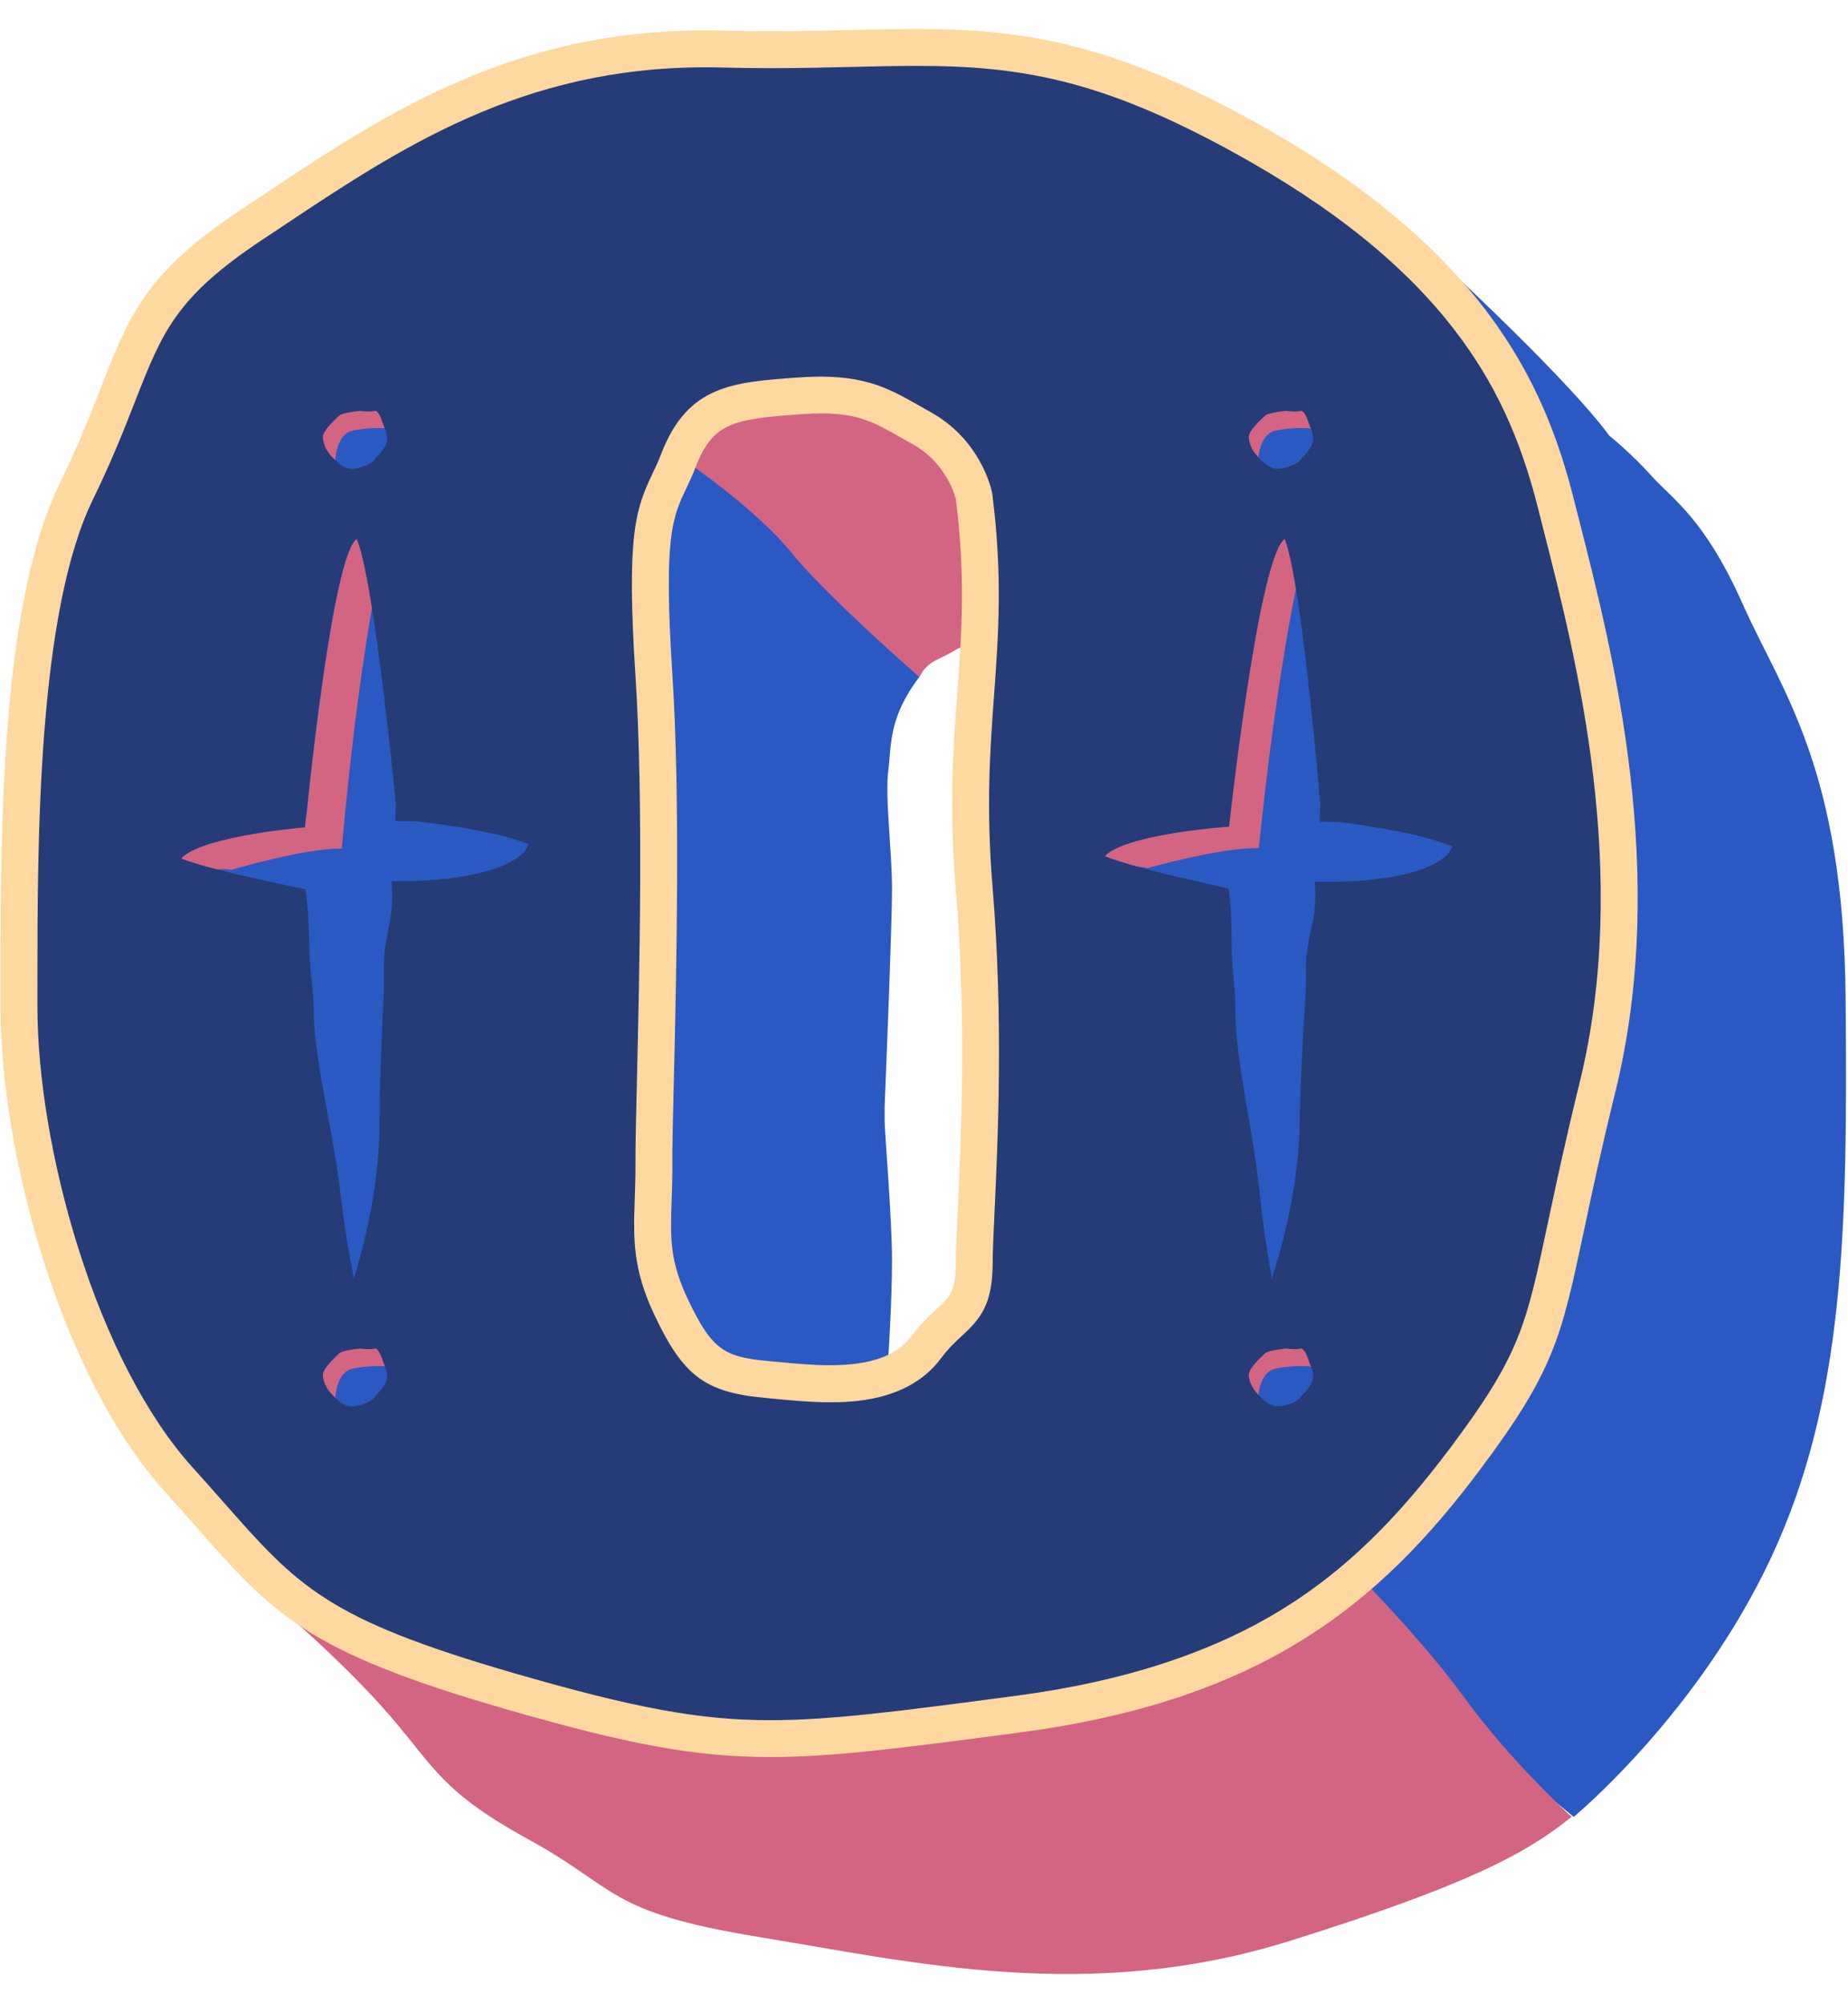 <?xml version="1.0" encoding="UTF-8"?><svg xmlns="http://www.w3.org/2000/svg" xmlns:xlink="http://www.w3.org/1999/xlink" height="380.2" preserveAspectRatio="xMidYMid meet" version="1.0" viewBox="-0.1 -5.5 350.6 380.2" width="350.6" zoomAndPan="magnify"><g id="change1_1"><path d="M151.08,85.64c0,0,29.12,29.47,23.22,37.3s-5.24,12.85-5.88,17.79c-0.64,4.94,0.71,15.14,0.71,22.49 c0,7.35-1.4,41.23-1.4,41.23s0,0.58,0,2.68c0,2.1,1.4,18.52,1.4,26.44c0,7.92-0.71,18.52-0.71,18.52l-9.89,5.83l-39.6-3.86 c0,0-1.16-148.62-1.4-152.58c-0.23-3.96,13.86-18.49,13.86-18.49L151.08,85.64z M350.05,183.95c-0.37-43.8-12.14-58.27-19.48-74.75 c-7.34-16.49-13.41-20-17.27-24.33c-3.86-4.33-8.08-7.71-8.08-7.71c-7.47-10.2-29.1-30.29-29.1-30.29l-43.91,19.09l-31.48,17.04 v172.02l20.25,26.94l28.34,16.62l49.14,40.61c0,0,23.55-19.41,37.5-49.29C349.9,260.02,350.43,227.75,350.05,183.95z M25.02,260.13 l101.27,36.5L111.8,90.11L70.27,60.01L23.02,90.11L25.02,260.13z" fill="#2b59c3"/></g><g id="change2_1"><path d="M298.06,339.18c-8.72,7.1-20.27,13.13-53.42,23.53C206.5,374.67,173.17,366.77,144,362 c-29.18-4.77-26.59-9.1-43.94-18.6c-17.35-9.5-18.01-14.35-27.68-25.1c-9.67-10.75-22.18-21.09-22.18-21.09s123.56-0.82,124.8-1.22 c0.71-0.23,37.18-13.97,68.22-25.66l9.43,17.99c0,0,15.84,15.53,24.85,27.96C286.51,328.7,298.06,339.18,298.06,339.18z M150.15,99.46c6.52,8.08,24.16,23.48,24.16,23.48s0.78-2.05,3.38-3.29c2.6-1.24,4.05-2.17,4.05-2.17l5.38-1.55l3.73-32.94 c0,0-16.15-12.72-25.78-14.28s-36.34-2.8-36.34-2.8l2.68,17.07C131.39,82.99,143.62,91.39,150.15,99.46z M63.48,81.91l0.03-0.12 c0,0,0.18-4.89,3.23-5.58c1.8-0.41,4.56-0.63,6.92-0.42c-0.12-0.31-0.26-0.61-0.38-0.93c-0.34-0.94-0.34-0.94-0.34-0.94 s-0.68-2-1.47-1.73c-0.79,0.27-2.84,0-2.84,0c-0.45,0-3.63,0.4-4.19,0.93c-0.57,0.54-3.29,2.93-3.29,4.27c0,1.34,0.68,2.67,1.47,3.6 C62.85,81.26,63.14,81.58,63.48,81.91z M238.56,81.91l0.03-0.12c0,0,0.18-4.89,3.23-5.58c1.8-0.41,4.56-0.63,6.92-0.42 c-0.12-0.31-0.26-0.61-0.38-0.93c-0.34-0.94-0.34-0.94-0.34-0.94s-0.68-2-1.47-1.73c-0.79,0.27-2.84,0-2.84,0 c-0.45,0-3.63,0.4-4.19,0.93c-0.57,0.54-3.29,2.93-3.29,4.27c0,1.34,0.68,2.67,1.47,3.6C237.93,81.26,238.22,81.58,238.56,81.91z M71.47,250.16c-0.79,0.27-2.84,0-2.84,0c-0.45,0-3.63,0.4-4.19,0.93c-0.57,0.54-3.29,2.93-3.29,4.27s0.68,2.67,1.47,3.6 c0.22,0.26,0.51,0.58,0.85,0.91l0.03-0.12c0,0,0.18-4.89,3.23-5.58c1.8-0.41,4.56-0.63,6.92-0.42c-0.12-0.31-0.26-0.61-0.38-0.93 c-0.34-0.94-0.34-0.94-0.34-0.94S72.27,249.9,71.47,250.16z M246.55,250.16c-0.79,0.27-2.84,0-2.84,0c-0.45,0-3.63,0.4-4.19,0.93 c-0.57,0.54-3.29,2.93-3.29,4.27s0.68,2.67,1.47,3.6c0.22,0.26,0.51,0.58,0.85,0.91l0.03-0.12c0,0,0.18-4.89,3.23-5.58 c1.8-0.41,4.56-0.63,6.92-0.42c-0.12-0.31-0.26-0.61-0.38-0.93c-0.34-0.94-0.34-0.94-0.34-0.94S247.35,249.9,246.55,250.16z M71.63,103.62c-0.6-3.08,1.79-6.51,1.21-7.86c-0.11,0.09-5.22,0.18-5.34,0.31c-4.82,5.64-9.48,53.4-9.48,53.4 s-18.11,1.48-23.02,5.46c-0.2,0.16-1.41,5.49-1.41,5.49c3.03,1.16,6.82-1.72,10.13-0.88c5.37-1.54,15.28-4.11,21.02-4.04 C64.75,155.48,67.17,125.93,71.63,103.62z M217.65,159.18c5.39-1.47,15.33-3.91,21.08-3.77c0,0,2.81-29.52,7.56-51.77 c-0.56-3.09,0.87-8.52,0.3-9.89c-0.11,0.09-5.22,3.17-5.34,3.3c-4.89,5.58-9.2,52.27-9.2,52.27s-19.13,3.24-24.09,7.15 c-0.2,0.16,1.58,2.48,1.58,2.48C211.32,159.66,214.86,158.43,217.65,159.18z" fill="#d36582"/></g><g id="change3_1"><path d="M297.99,89.32c-6.03-23.96-18.78-48.41-60.99-71.63c-42.21-23.22-59.09-15.8-99.9-16.87 C96.29-0.26,70.94,18.06,46.09,34.57C21.23,51.08,24.75,59.59,11.64,86.53c-11.77,24.19-11.1,71.31-11.14,98.82 s11.27,69.89,30.99,91.75c19.72,21.86,22.21,28.92,64.14,41.07c41.93,12.14,50.8,10.69,97.45,4.56 c46.66-6.13,68.43-24.62,87.18-49.65c18.75-25.03,14.81-27.62,25.62-71.53C316.68,157.64,304.02,113.28,297.99,89.32z M64.25,73.34 c0.54-0.5,3.53-0.88,3.96-0.88c0,0,1.93,0.25,2.68,0c0.75-0.25,1.39,1.64,1.39,1.64s0,0,0.32,0.89c0.11,0.31,0.24,0.59,0.35,0.88 c0.21,0.54,0.39,1.14,0.39,2.08c0,1.46-2.04,3.21-2.57,3.96c-0.53,0.75-3.1,1.64-4.49,1.51c-1-0.09-2.12-0.97-2.94-1.78 c-0.32-0.31-0.6-0.61-0.8-0.86c-0.75-0.88-1.39-2.14-1.39-3.4S63.71,73.85,64.25,73.34z M70.77,259.79 c-0.53,0.75-3.1,1.64-4.49,1.51c-1-0.09-2.12-0.97-2.94-1.78c-0.32-0.31-0.6-0.61-0.8-0.86c-0.75-0.88-1.39-2.14-1.39-3.4 s2.57-3.52,3.1-4.03c0.54-0.5,3.53-0.88,3.96-0.88c0,0,1.93,0.25,2.68,0c0.75-0.25,1.39,1.64,1.39,1.64s0,0,0.32,0.89 c0.11,0.31,0.24,0.59,0.35,0.88c0.21,0.54,0.39,1.14,0.39,2.08C73.34,257.28,71.31,259.04,70.77,259.79z M99.4,156.1 c-5.7,5.76-22.6,5.64-25.23,5.58c0.73,7.24-1.6,10.47-1.47,16.71c0.1,4.97-0.13,6.42-0.47,15.12c-0.49,12.53-0.15,13.39-0.46,18.39 c-0.28,4.58-0.99,10.77-2.84,18.24c0.01,0.01,0.01,0.01,0.01,0.02c-0.54,2.19-1.16,4.48-1.92,6.9c-2.14-11.18-2.18-14.09-3.08-20.31 c-0.75-5.24-2.16-11.96-3.05-17.32c-2.15-12.99-1.05-11.69-1.82-18.56c-0.99-8.76-0.05-8.75-1.23-17.67 c-2.75-0.58-10.16-2.08-16.38-3.67c-2.8-0.71-5.35-1.45-7.13-2.12c0,0,0.21-0.33,0.41-0.49c4.91-3.98,23.02-5.46,23.02-5.46 s4.66-48.76,9.48-54.4c0.12-0.13,0.23-0.22,0.34-0.31c0.58,1.36,1.19,3.78,1.79,6.86c2.84,14.46,5.62,43.3,5.62,43.3l-0.05,3.37 l3.86,0.04c0,0,14.33,1.46,21.38,4.34L99.4,156.1z M181.73,233.96c0.01,8.71-2.97,6.93-8.58,14.41c-5.61,7.48-18.81,5.63-27.44,4.84 c-8.64-0.79-11.1-2.17-15.73-11.95c-4.64-9.78-2.96-14.4-3.02-26.25c-0.06-11.85,2.07-60.57,0-92.57 c-2.07-31.99,0.99-30.51,4.43-39.46c3.44-8.95,8.01-9.52,20.62-10.41c11.18-0.79,14.06,1.78,21.17,5.71 c7.11,3.92,8.55,10.92,8.55,10.92c3.63,28.89-2.7,41.62,0,74.13C184.43,195.85,181.72,225.25,181.73,233.96z M239.93,73.34 c0.54-0.5,3.53-0.88,3.96-0.88c0,0,1.93,0.25,2.68,0c0.75-0.25,1.39,1.64,1.39,1.64s0,0,0.32,0.89c0.11,0.31,0.24,0.59,0.35,0.88 c0.21,0.54,0.39,1.14,0.39,2.08c0,1.46-2.04,3.21-2.57,3.96c-0.53,0.75-3.1,1.64-4.49,1.51c-1-0.09-2.12-0.97-2.94-1.78 c-0.32-0.31-0.6-0.61-0.8-0.86c-0.75-0.88-1.39-2.14-1.39-3.4C236.82,76.11,239.39,73.85,239.93,73.34z M246.45,259.79 c-0.53,0.75-3.1,1.64-4.49,1.51c-1-0.09-2.12-0.97-2.94-1.78c-0.32-0.31-0.6-0.61-0.8-0.86c-0.75-0.88-1.39-2.14-1.39-3.4 c0-1.26,2.57-3.52,3.1-4.03c0.54-0.5,3.53-0.88,3.96-0.88c0,0,1.93,0.25,2.68,0c0.75-0.25,1.39,1.64,1.39,1.64s0,0,0.32,0.89 c0.11,0.31,0.24,0.59,0.35,0.88c0.21,0.54,0.39,1.14,0.39,2.08C249.03,257.28,246.99,259.04,246.45,259.79z M274.64,156.52 c-5.77,5.69-22.67,5.34-25.3,5.24c0.64,7.25-1.74,10.45-1.69,16.69c0.04,4.97-0.22,6.42-0.67,15.11 c-0.65,12.53-0.33,13.39-0.7,18.38c-0.34,4.57-1.14,10.75-3.08,18.2c0.01,0.01,0.01,0.01,0.01,0.02c-0.57,2.18-1.22,4.47-2.01,6.87 c-2-11.21-2-14.12-2.81-20.35c-0.68-5.25-2-11.98-2.82-17.36c-1.98-13.02-0.89-11.7-1.58-18.58c-0.88-8.77,0.07-8.75-0.99-17.68 c-2.74-0.62-10.13-2.21-16.33-3.88c-2.79-0.75-5.33-1.52-7.1-2.22c0,0,0.22-0.33,0.42-0.48c4.96-3.91,23.09-5.15,23.09-5.15 s5.3-48.69,10.2-54.27c0.12-0.13,0.23-0.21,0.34-0.3c0.56,1.37,1.14,3.8,1.7,6.89c2.65,14.49,5.05,43.37,5.05,43.37l-0.09,3.37 l3.86,0.09c0,0,14.31,1.65,21.32,4.63L274.64,156.52z" fill="#253c78"/></g><g id="change4_1"><path d="M299.58,93.53c-0.38-1.51-0.75-2.95-1.1-4.33c-5.53-21.96-17.12-47.68-61.24-71.95 C211.02,2.82,194.17,0,173.92,0c-3.98,0-8.06,0.1-12.37,0.2c-4.87,0.11-9.9,0.23-15.42,0.23c-3.12,0-6.07-0.04-9.02-0.12 C98.09-0.71,73.29,15.83,49.34,31.8l-3.53,2.35C27.57,46.27,24.56,53.97,19.08,67.94c-2.03,5.19-4.34,11.07-7.89,18.37 C0.01,109.28,0.01,152.24,0,180.67l0,4.67c-0.04,28.26,11.58,70.44,31.12,92.09c2.11,2.34,4.02,4.5,5.8,6.53 c14.84,16.83,20.98,23.8,58.56,34.68c23.75,6.88,36.51,9.2,50.57,9.2c11.9,0,25.02-1.73,44.88-4.34l2.21-0.29 c46.19-6.07,68.39-24.32,87.51-49.84c14.12-18.85,15.43-25.04,19.78-45.52c1.44-6.78,3.22-15.21,5.93-26.19 C316.57,160.16,305.93,118.45,299.58,93.53z M299.56,200c-2.74,11.13-4.53,19.6-5.98,26.41c-4.2,19.83-5.33,25.15-18.53,42.77 c-10.41,13.9-20.08,23.24-31.37,30.3c-13.68,8.55-30.51,14.05-51.46,16.8l-2.22,0.29c-19.58,2.58-32.52,4.28-43.95,4.28 c-13.31,0-25.58-2.25-48.62-8.92c-35.62-10.32-40.97-16.38-55.26-32.59c-1.83-2.08-3.72-4.22-5.86-6.59 c-8.42-9.33-16.07-24.02-21.53-41.36c-4.97-15.75-7.8-32.53-7.78-46.03l0-4.69c0-26.1,0.01-69.78,10.48-91.3 c3.67-7.54,6.03-13.55,8.11-18.88c5.12-13.06,7.69-19.62,24.08-30.51c1.18-0.78,2.36-1.57,3.55-2.36 C75.6,22.7,98.73,7.27,133.69,7.27c1.07,0,2.16,0.01,3.24,0.04c3.01,0.08,6.02,0.12,9.2,0.12c5.59,0,10.64-0.12,15.62-0.24 c4.26-0.1,8.29-0.19,12.18-0.19c19.56,0,34.91,2.61,59.94,16.38c18.75,10.31,32.5,21.37,42.04,33.8 c7.51,9.78,12.37,20.18,15.78,33.72l1.1,4.35C298.99,119.54,309.36,160.19,299.56,200z M188.49,126.4c0.84-11.55,1.64-22.47-0.31-38 l-0.08-0.5c-0.21-1.02-2.32-10.08-11.78-15.3c-0.79-0.43-1.52-0.85-2.24-1.26c-5.84-3.32-10.76-6.07-22.53-5.24 c-12.77,0.9-21.2,1.49-26.23,14.56c-0.53,1.37-1.04,2.45-1.58,3.59c-3.34,7-5,11.9-3.27,38.63c1.52,23.47,0.73,56.61,0.27,76.48 c-0.17,7.02-0.3,12.56-0.28,15.7c0.01,2.64-0.07,4.96-0.14,7.04c-0.25,7.29-0.45,13.05,3.78,21.97 c5.47,11.53,9.59,14.59,21.01,15.64l1.78,0.17c3.16,0.3,6.75,0.65,10.46,0.65c3.67,0,14.82,0,21-8.24c1.55-2.07,2.8-3.21,4-4.32 c3.56-3.26,5.89-6,5.88-14.01c0-1.95,0.15-5.2,0.34-9.31c0.64-13.73,1.72-36.71-0.36-61.83C186.95,147.55,187.73,136.8,188.49,126.4 z M127.32,222.32c0.07-2.12,0.15-4.53,0.14-7.31c-0.02-3.04,0.11-8.56,0.28-15.54c0.47-19.92,1.26-53.27-0.28-77.06 c-1.69-26.15,0.02-29.74,2.6-35.17c0.58-1.21,1.17-2.47,1.8-4.08c3.28-8.53,7.18-9.17,20.19-10.09c1.33-0.09,2.58-0.14,3.71-0.14 c7,0,10.13,1.78,14.87,4.48c0.73,0.42,1.5,0.85,2.32,1.3c6.81,3.76,8.29,10.52,8.3,10.55c1.87,14.84,1.09,25.42,0.27,36.62 c-0.78,10.67-1.59,21.7-0.28,37.5c2.05,24.66,0.98,47.36,0.35,60.93c-0.2,4.21-0.35,7.54-0.35,9.65c0.01,5.52-1.12,6.56-3.61,8.84 c-1.31,1.2-2.93,2.69-4.87,5.27c-2.74,3.66-7.78,5.44-15.4,5.44c-3.37,0-6.78-0.33-9.79-0.62l-1.81-0.17 c-8.3-0.76-10.71-1.93-15.33-11.67C126.93,233.67,127.08,229.4,127.32,222.32z" fill="#ffd89f"/></g></svg>